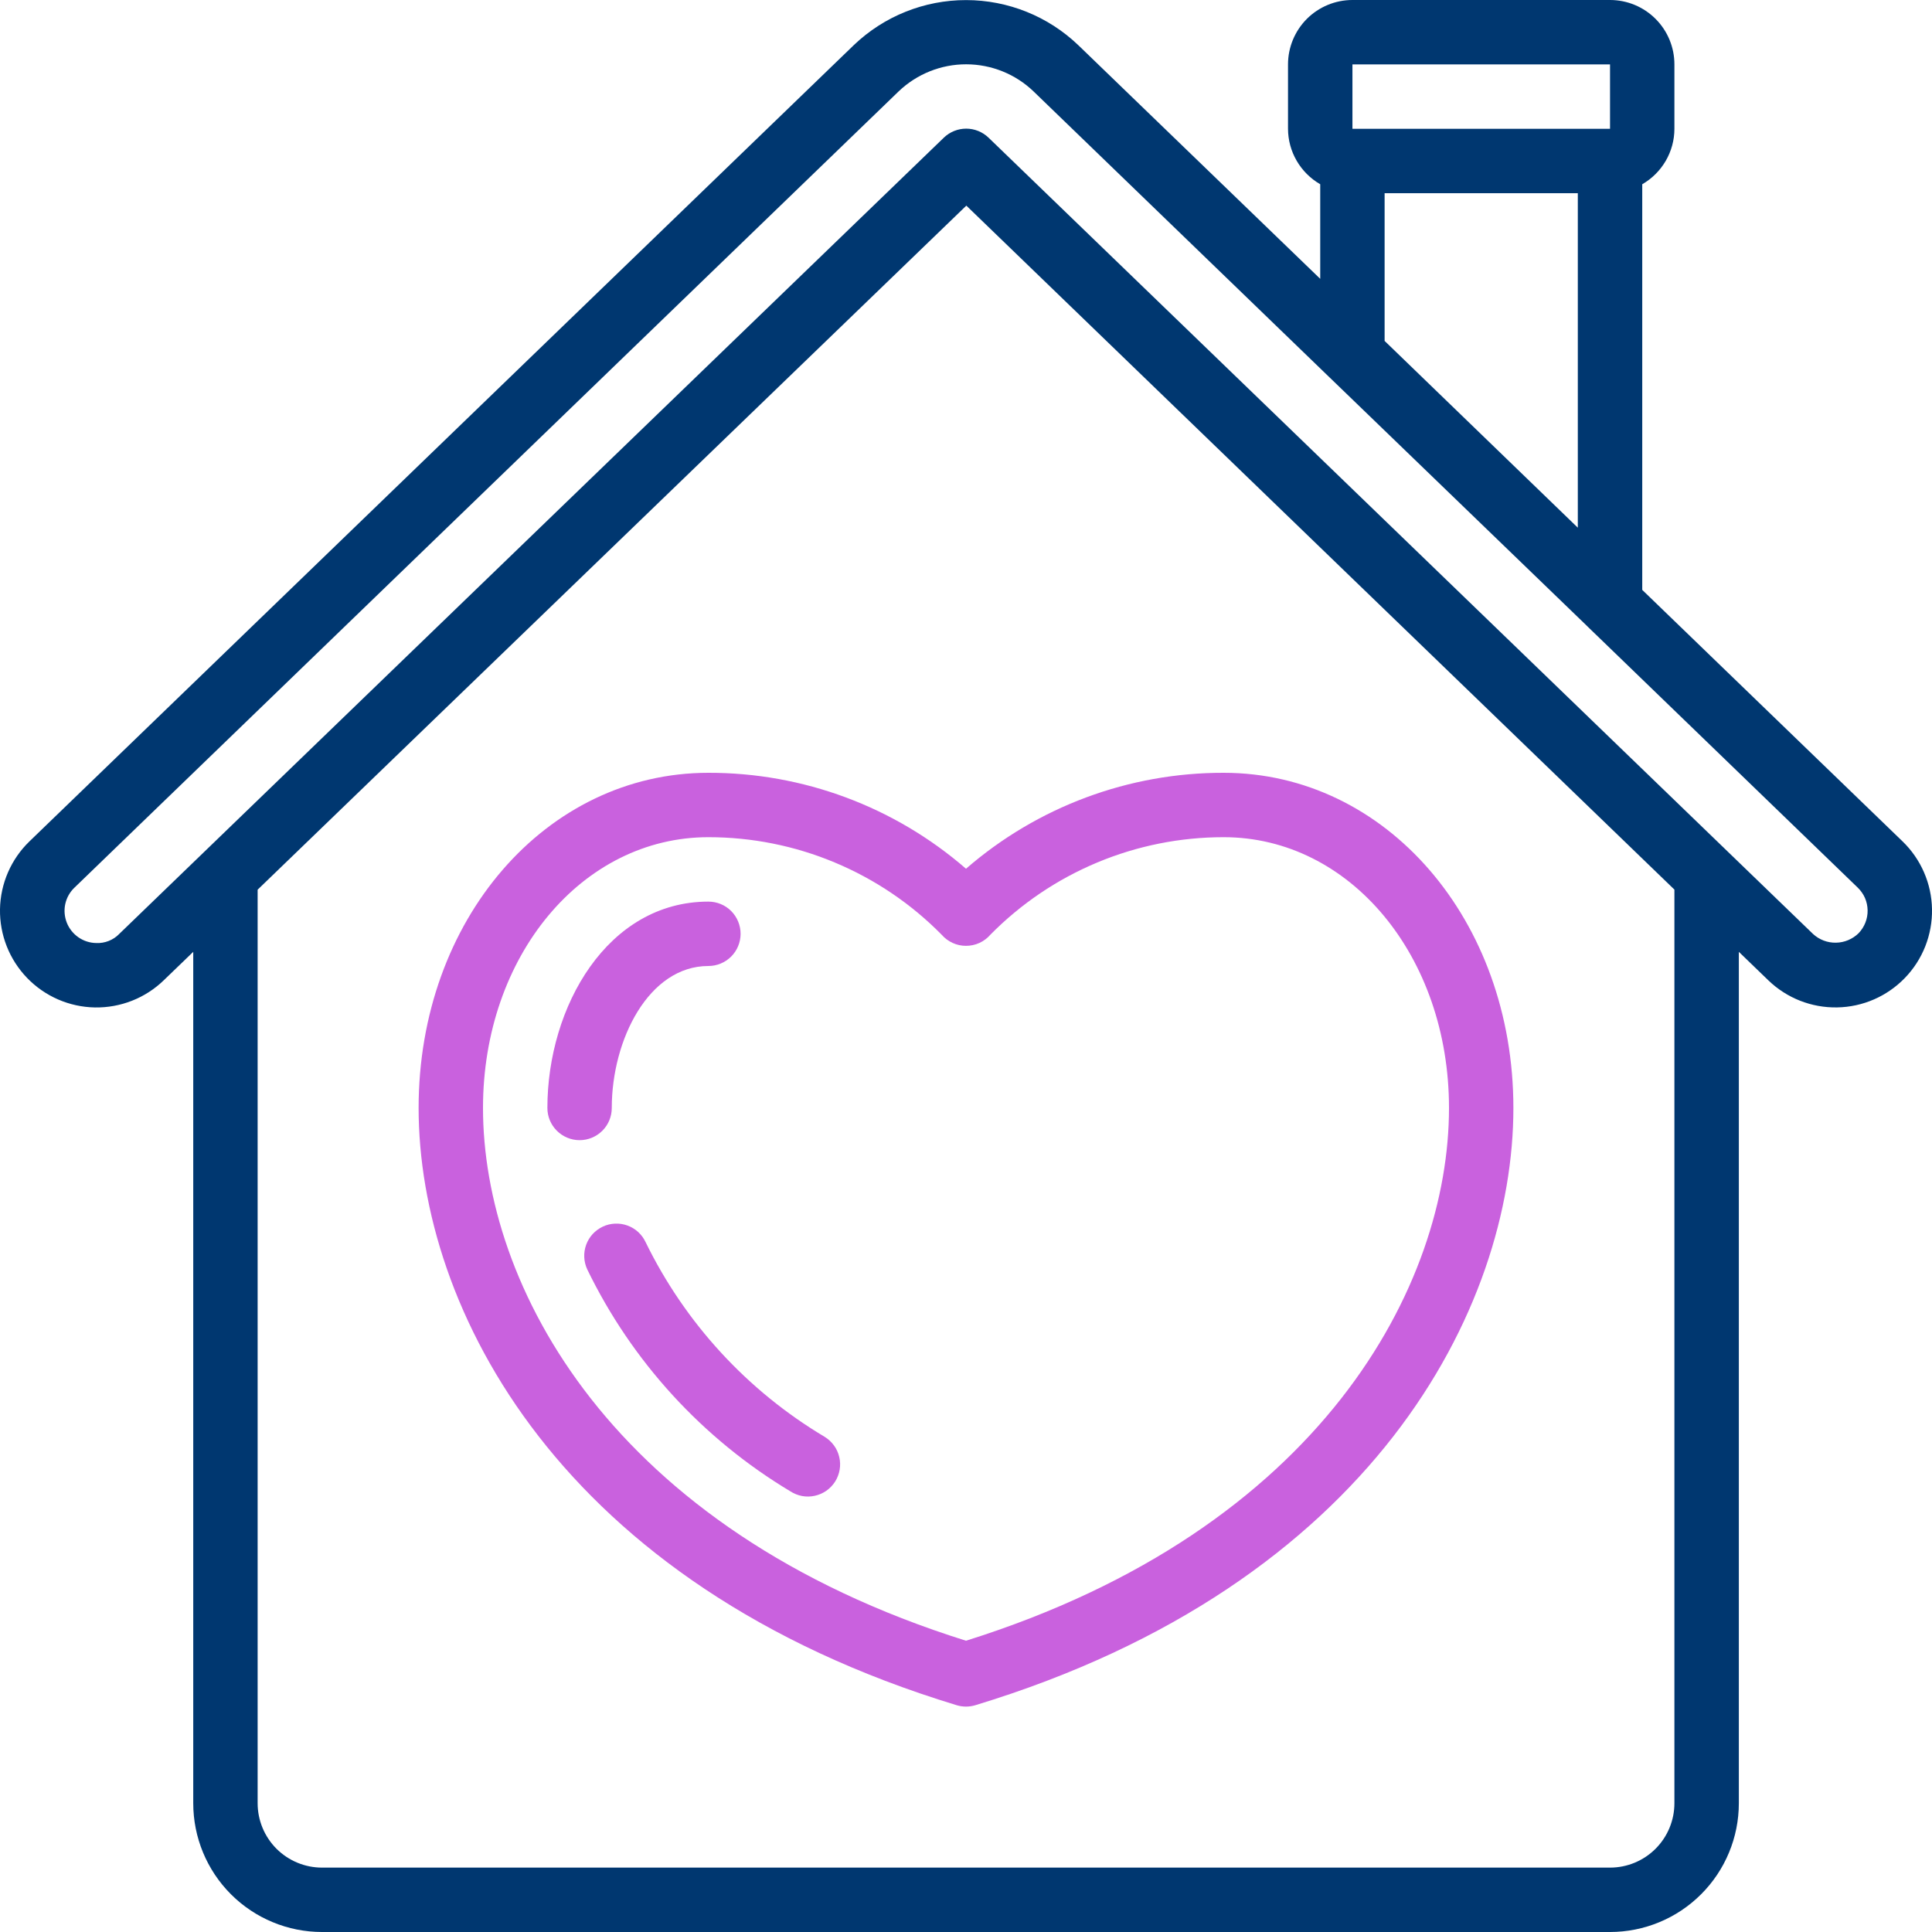 <svg width="46" height="46" viewBox="0 0 46 46" fill="none" xmlns="http://www.w3.org/2000/svg">
<g clip-path="url(#clip0_443_805)">
<path d="M25.675 1.077C24.957 0.388 24 0.003 23.004 0.002C22.008 0.001 21.05 0.385 20.33 1.073L0.702 20.032C0.263 20.456 0.011 21.037 0 21.647C-0.01 22.257 0.222 22.846 0.646 23.285C1.07 23.724 1.65 23.976 2.26 23.987C2.87 23.997 3.46 23.765 3.898 23.341L4.601 22.663V42.933C4.601 43.747 4.924 44.527 5.499 45.102C6.074 45.677 6.854 46 7.667 46H38.334C39.147 46 39.927 45.677 40.502 45.102C41.078 44.527 41.401 43.747 41.401 42.933V22.663L42.103 23.341C42.542 23.765 43.131 23.997 43.741 23.986C44.351 23.976 44.931 23.723 45.355 23.284C45.779 22.846 46.011 22.256 46 21.647C45.99 21.037 45.737 20.456 45.298 20.032L39.101 14.045V4.387C39.333 4.253 39.526 4.061 39.661 3.829C39.795 3.598 39.867 3.335 39.867 3.067V1.533C39.867 1.127 39.706 0.737 39.418 0.449C39.131 0.162 38.741 0 38.334 0L32.201 0C31.794 0 31.404 0.162 31.116 0.449C30.829 0.737 30.667 1.127 30.667 1.533V3.067C30.668 3.335 30.739 3.598 30.874 3.829C31.009 4.061 31.202 4.253 31.434 4.387V6.639L25.675 1.077ZM39.867 42.933C39.867 43.34 39.706 43.73 39.418 44.018C39.131 44.305 38.741 44.467 38.334 44.467H7.667C7.261 44.467 6.871 44.305 6.583 44.018C6.296 43.73 6.134 43.34 6.134 42.933V21.183L23.008 4.896L39.867 21.181V42.933ZM32.201 1.533H38.334V3.067H32.201V1.533ZM37.567 4.6V12.564L32.967 8.117V4.6H37.567ZM31.652 8.982L31.669 8.998L37.783 14.901L37.807 14.925L44.233 21.135C44.305 21.205 44.363 21.288 44.404 21.38C44.444 21.473 44.465 21.572 44.467 21.673C44.469 21.773 44.451 21.873 44.414 21.967C44.377 22.061 44.322 22.146 44.253 22.219C44.109 22.36 43.916 22.442 43.714 22.445C43.512 22.449 43.317 22.375 43.168 22.238L23.537 3.278C23.394 3.14 23.203 3.063 23.005 3.063C22.806 3.063 22.615 3.14 22.472 3.278L2.837 22.238C2.767 22.311 2.681 22.367 2.587 22.404C2.493 22.441 2.392 22.458 2.291 22.453C2.139 22.451 1.991 22.403 1.867 22.317C1.742 22.23 1.646 22.109 1.59 21.968C1.535 21.826 1.522 21.672 1.554 21.524C1.587 21.375 1.662 21.24 1.772 21.135L21.398 2.174C21.831 1.761 22.407 1.53 23.006 1.531C23.605 1.532 24.18 1.764 24.611 2.179L31.652 8.982Z" fill="#003770"/>
<path d="M16.867 18.4C12.997 18.4 9.967 21.905 9.967 26.38C9.967 31.145 13.322 37.727 22.777 40.6C22.922 40.644 23.078 40.644 23.223 40.6C32.678 37.728 36.033 31.145 36.033 26.38C36.033 21.905 33.003 18.4 29.134 18.4C26.88 18.396 24.702 19.207 23 20.684C21.299 19.207 19.12 18.396 16.867 18.4ZM23.581 22.254C24.307 21.518 25.171 20.934 26.124 20.536C27.078 20.137 28.1 19.933 29.134 19.933C32.143 19.933 34.5 22.765 34.5 26.38C34.5 30.584 31.483 36.403 23 39.065C14.517 36.403 11.5 30.584 11.5 26.38C11.5 22.765 13.858 19.933 16.867 19.933C17.9 19.933 18.923 20.137 19.876 20.536C20.829 20.934 21.694 21.518 22.419 22.254C22.491 22.337 22.58 22.404 22.68 22.45C22.779 22.496 22.888 22.52 22.998 22.52C23.108 22.52 23.218 22.497 23.319 22.451C23.419 22.405 23.509 22.338 23.581 22.254Z" fill="#C961DE"/>
<path d="M14.566 26.38C14.566 24.755 15.446 23 16.866 23C17.07 23 17.265 22.919 17.409 22.775C17.552 22.632 17.633 22.437 17.633 22.233C17.633 22.03 17.552 21.835 17.409 21.691C17.265 21.547 17.07 21.467 16.866 21.467C14.467 21.467 13.033 23.965 13.033 26.38C13.033 26.584 13.114 26.779 13.258 26.922C13.402 27.066 13.597 27.147 13.8 27.147C14.003 27.147 14.198 27.066 14.342 26.922C14.486 26.779 14.566 26.584 14.566 26.38Z" fill="#C961DE"/>
<path d="M19.636 34.211C17.794 33.113 16.313 31.502 15.372 29.576C15.329 29.484 15.269 29.402 15.195 29.334C15.121 29.266 15.034 29.214 14.939 29.179C14.845 29.145 14.744 29.129 14.643 29.134C14.543 29.138 14.444 29.162 14.353 29.205C14.261 29.248 14.18 29.308 14.111 29.382C14.043 29.456 13.991 29.543 13.956 29.638C13.922 29.733 13.906 29.833 13.911 29.934C13.915 30.034 13.94 30.133 13.982 30.224C15.047 32.418 16.727 34.254 18.818 35.508C18.903 35.563 18.999 35.601 19.099 35.62C19.199 35.638 19.301 35.636 19.4 35.614C19.5 35.592 19.593 35.551 19.677 35.493C19.76 35.434 19.83 35.36 19.885 35.274C19.939 35.188 19.975 35.092 19.992 34.992C20.009 34.892 20.006 34.789 19.982 34.69C19.959 34.591 19.917 34.498 19.857 34.416C19.797 34.334 19.722 34.264 19.636 34.211Z" fill="#C961DE"/>
</g>
<defs>
<clipPath id="clip0_443_805">
<rect width="46" height="46" fill="white"/>
</clipPath>
</defs>
</svg>